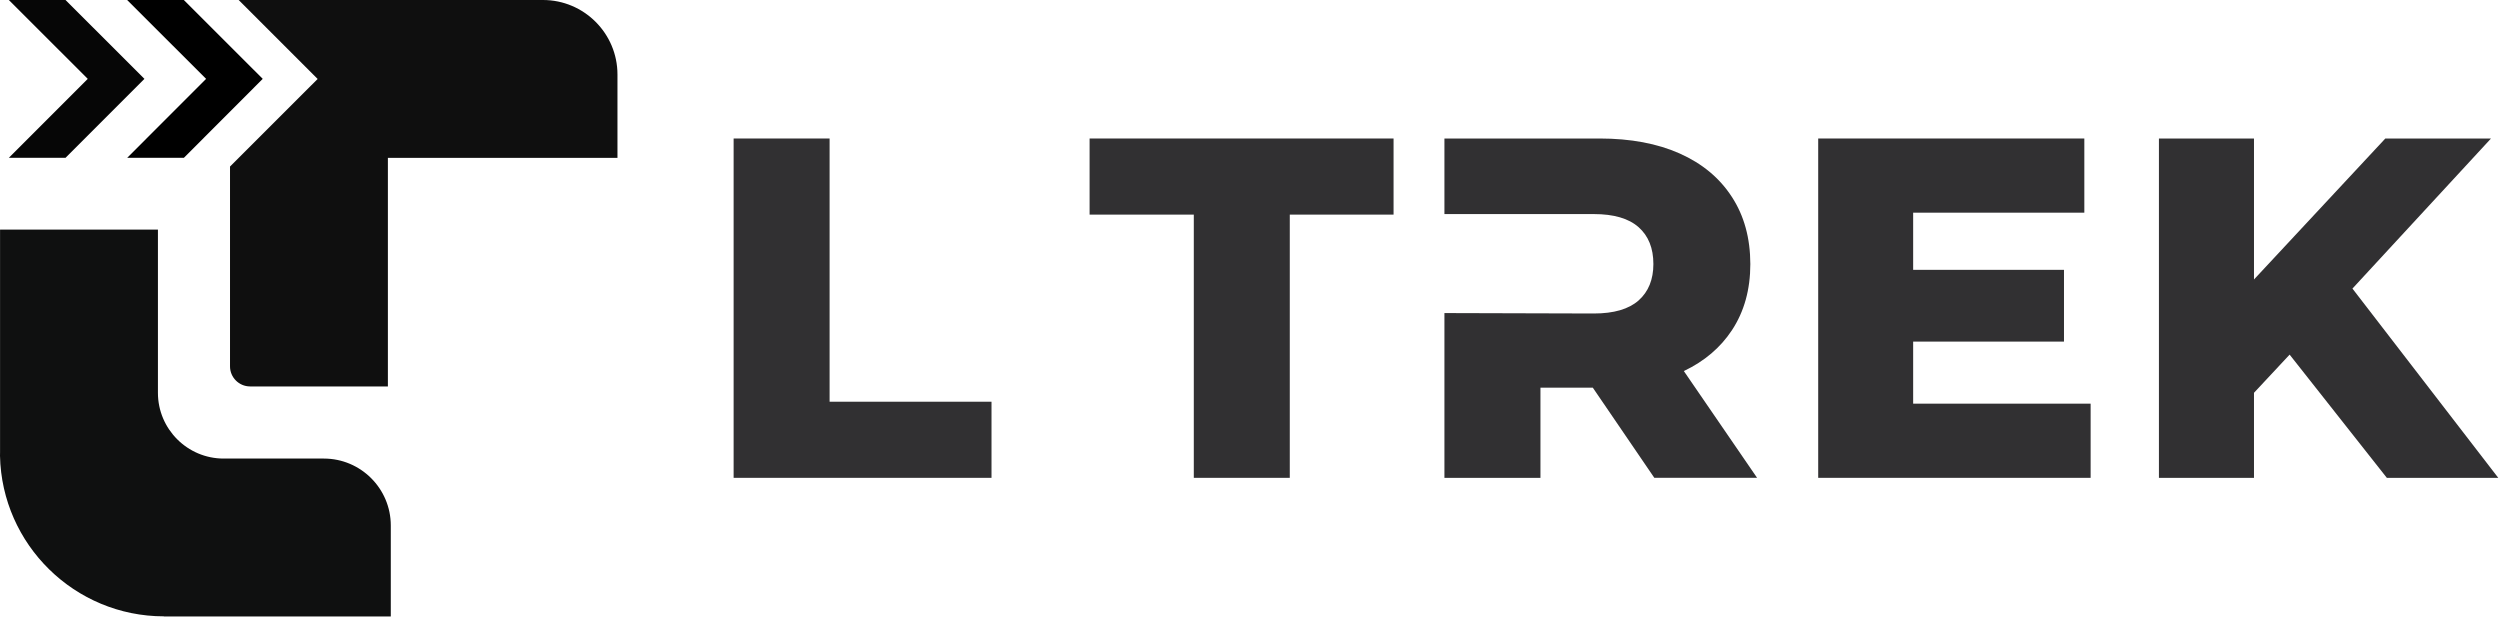 <svg width="882" height="218" viewBox="0 0 882 218" fill="none" xmlns="http://www.w3.org/2000/svg">
<path d="M292.681 141.727V48.863H258.821V168.58H349.805V141.727H292.681Z" fill="#313032"/>
<path d="M384.407 48.863V75.716H421.173V168.58H455.033V75.716H491.647V48.863H384.407Z" fill="#313032"/>
<path d="M594.044 130.884L589.98 124.958H553.879L561.931 136.752L583.637 168.561H619.89L594.044 130.884ZM611.002 69.468C606.673 62.783 600.539 57.694 592.619 54.162C584.7 50.629 575.262 48.863 564.323 48.863H509.593V75.526H528.412H543.472H562.292C569.356 75.526 574.616 77.064 578.111 80.16C581.567 83.236 583.314 87.547 583.314 93.149C583.314 98.618 581.567 102.91 578.111 105.987C574.616 109.063 569.375 110.602 562.292 110.602L509.593 110.45V168.58H543.472V136.771H564.343C575.281 136.771 584.719 135.023 592.639 131.567C593.113 131.358 593.607 131.13 594.063 130.903C601.298 127.465 606.938 122.68 611.021 116.508C615.351 109.937 617.516 102.17 617.516 93.168C617.497 84.034 615.351 76.134 611.002 69.468Z" fill="#313032"/>
<path d="M672.588 95.2V120.515H728.173V95.2H672.588ZM674.962 142.411V75.032H735.352V48.863H641.462V168.58H737.574V142.411H674.962Z" fill="#313032"/>
<path d="M829.941 101.809L825.118 95.542L803.07 119.166L807.779 125.11L842.076 168.58H881.387L829.941 101.809ZM841.545 48.863L795.208 98.6L790.061 104.107L791.941 142.069L795.208 138.575L807.779 125.11L808.691 124.123L827.511 104.449L829.941 101.809L878.823 48.863H841.545ZM761.67 48.863V168.58H795.208V48.863H761.67Z" fill="#313032"/>
<path d="M88.231 136.333C84.319 136.333 81.148 133.143 81.148 129.25V58.757L112.064 27.859L84.205 0H191.559C206.049 0 217.842 11.793 217.842 26.283V55.699H136.847V136.352H88.231V136.333Z" fill="#0F0F0F"/>
<path d="M3.116 55.68L30.956 27.821L3.116 0H23.113L50.953 27.821L23.113 55.68H3.116Z" fill="#060606"/>
<path d="M44.873 55.68L72.713 27.821L44.854 0H64.851L92.691 27.821L64.87 55.68H44.873Z" fill="black"/>
<path d="M57.845 217.443C26.34 217.443 0.646 192.129 0 160.795L0.019 159.598V80.996H55.718V138.595C55.718 151.375 66.125 161.782 78.906 161.782H114.266C127.275 161.782 137.872 172.379 137.872 185.387V217.481H57.845V217.443Z" fill="#0F1010"/>
</svg>
